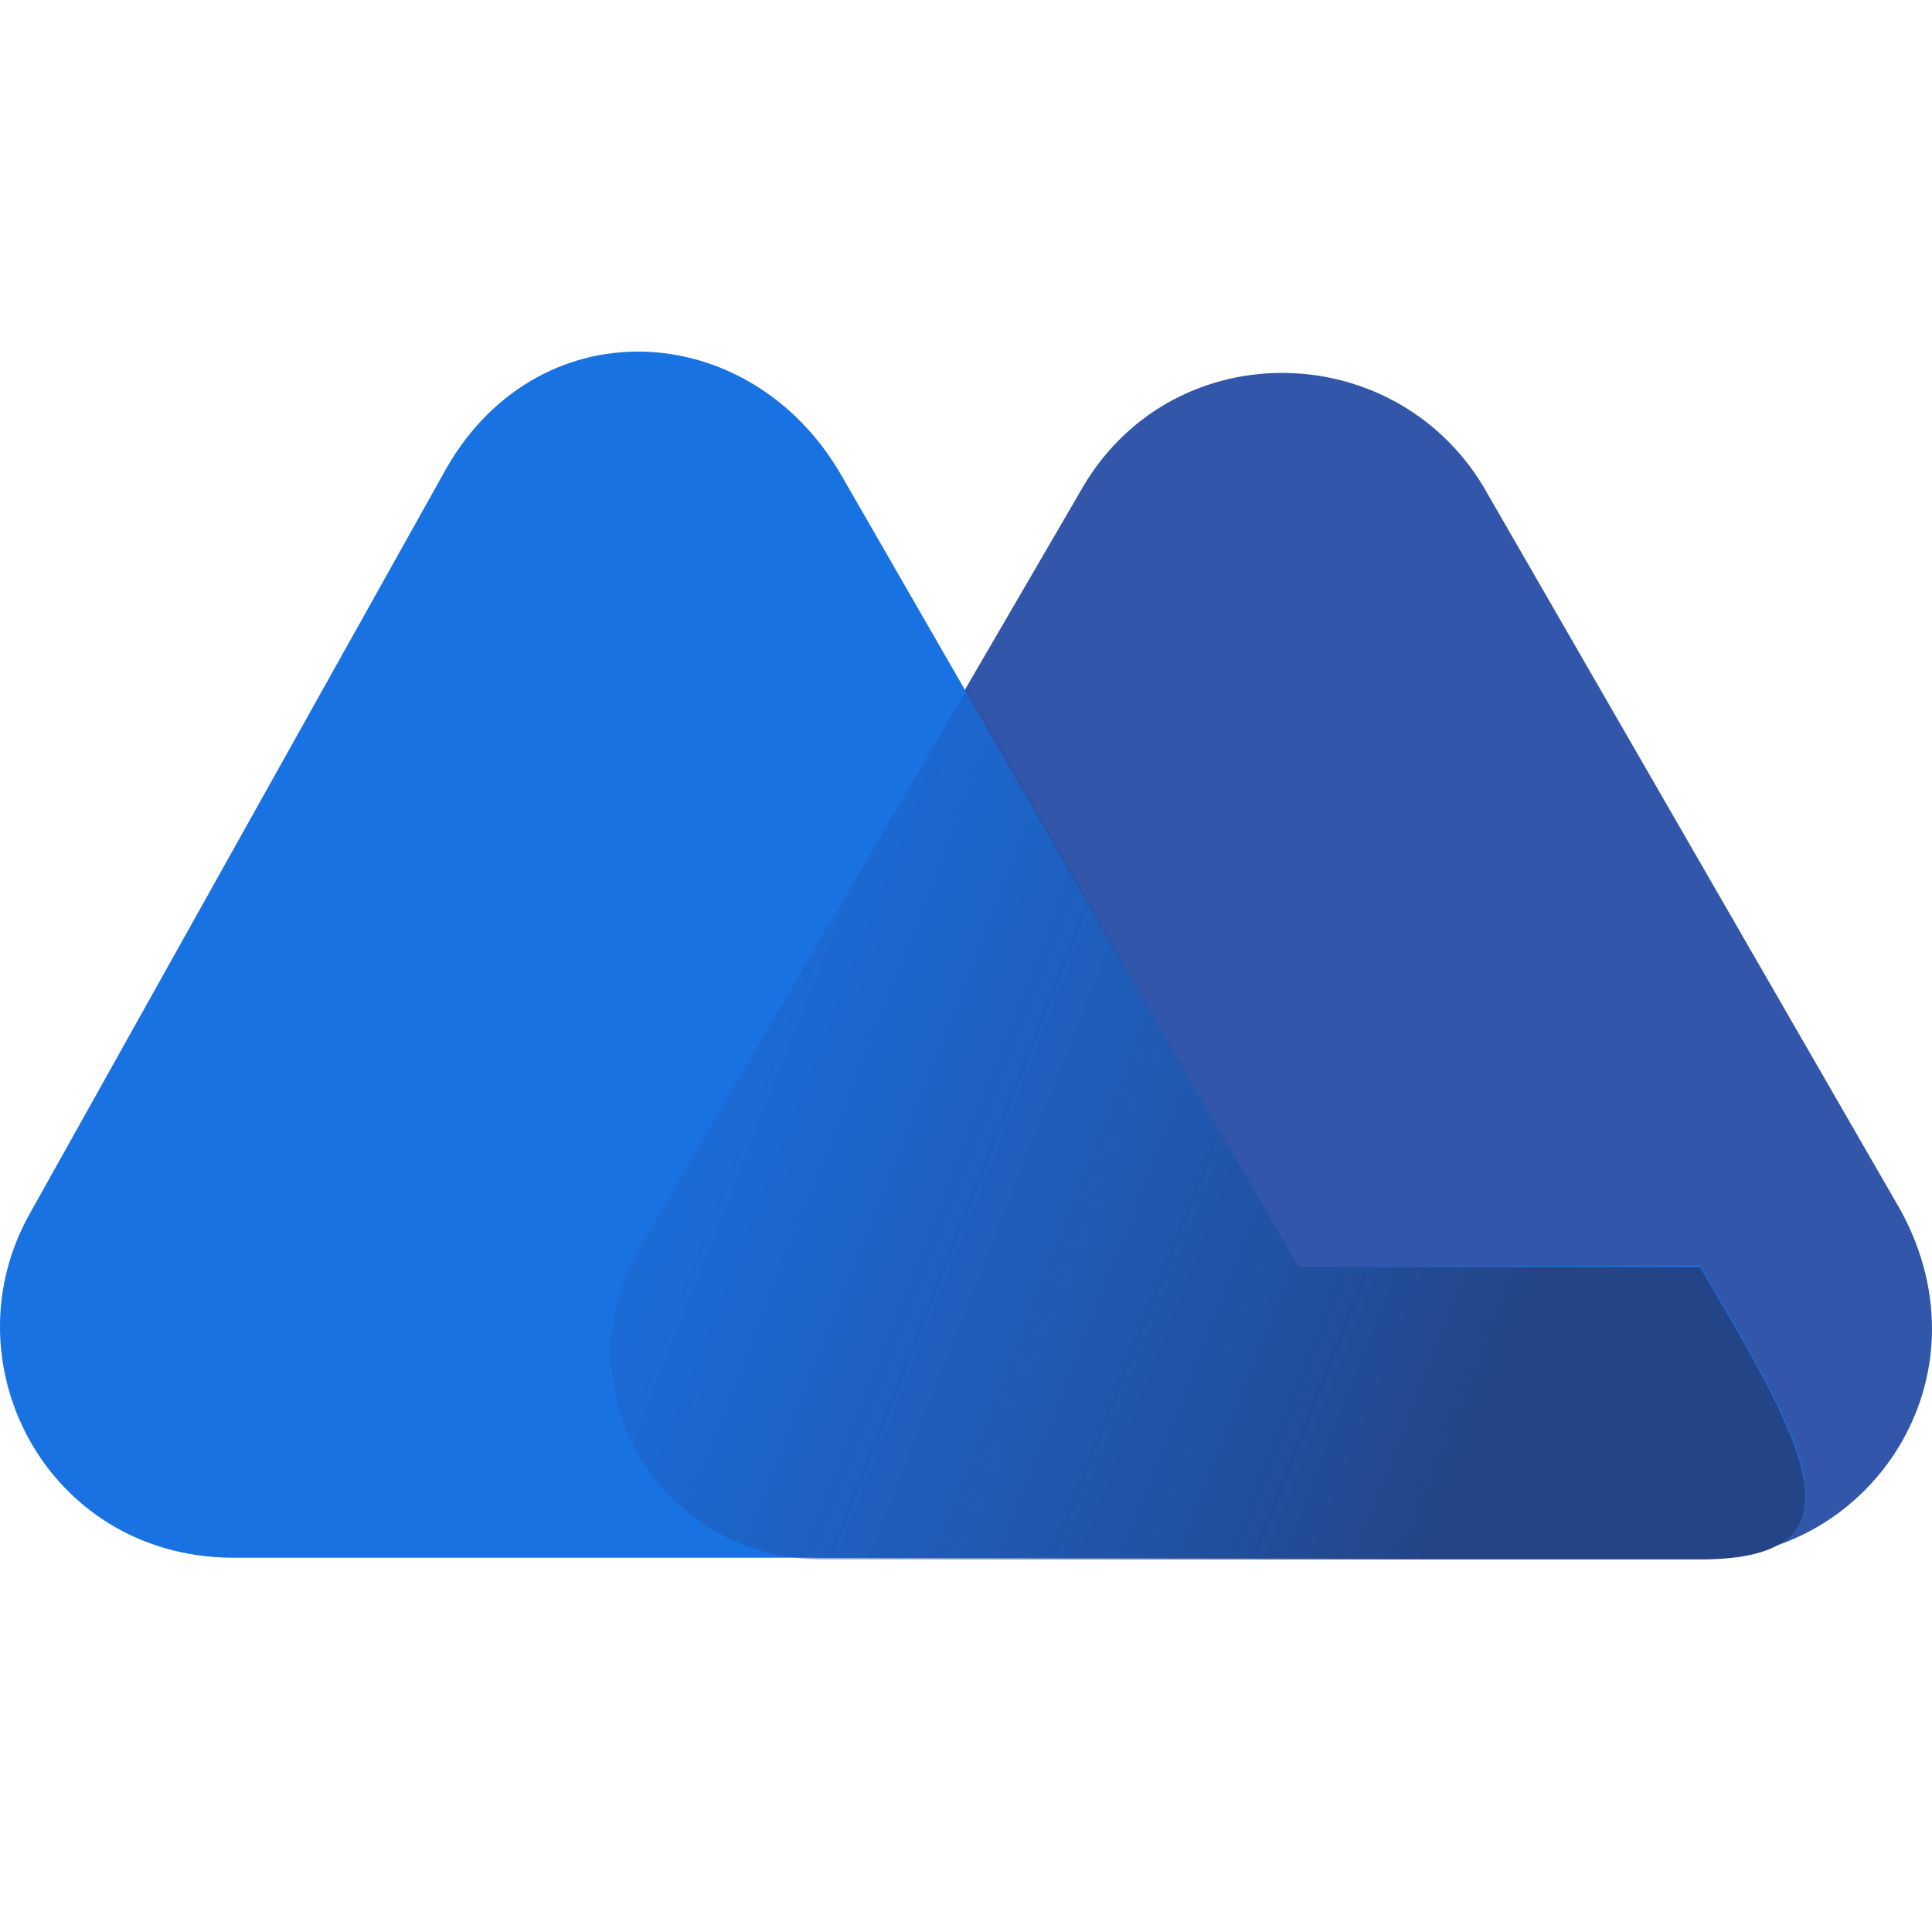 <svg viewBox="0 0 2500 2500" xmlns="http://www.w3.org/2000/svg" xmlns:xlink="http://www.w3.org/1999/xlink"><linearGradient id="a" gradientUnits="userSpaceOnUse" x1="703.6" x2="1935.6" y1="1286.2" y2="1770.7"><stop offset="0" stop-color="#264ca2" stop-opacity="0"/><stop offset="1" stop-color="#234588"/></linearGradient><path d="m2459.7 1566.6-540.6-937.7c-118.5-195.5-407.5-197.5-521.9 8.3l-567.6 975.2c-106 178.8 25 403.3 237.1 403.3h1137.3c214.1 0 374.2-230.8 255.7-449.1z" fill="#3156aa"/><path d="m1680 1639.4-33.3-58.2c-31.2-54.1-99.8-170.5-99.8-170.5l-457.4-794.3c-118.5-207.9-399.2-222.5-517.7 0l-532.3 952.3c-110.2 193.4 20.8 444.9 259.9 447h1131.1 482.4 286.9c226.7 0 133.1-151.8 0-378.3z" fill="#1972e2"/><path d="m1680.1 1639.4-33.3-58.2c-31.2-54.1-99.8-170.5-99.8-170.5l-295.3-519.8-424.2 723.6c-106 178.8 25 403.4 237 403.4h363.9 482.4 289c224.6 0 133.1-151.8 0-378.3z" fill="url(#a)"/></svg>